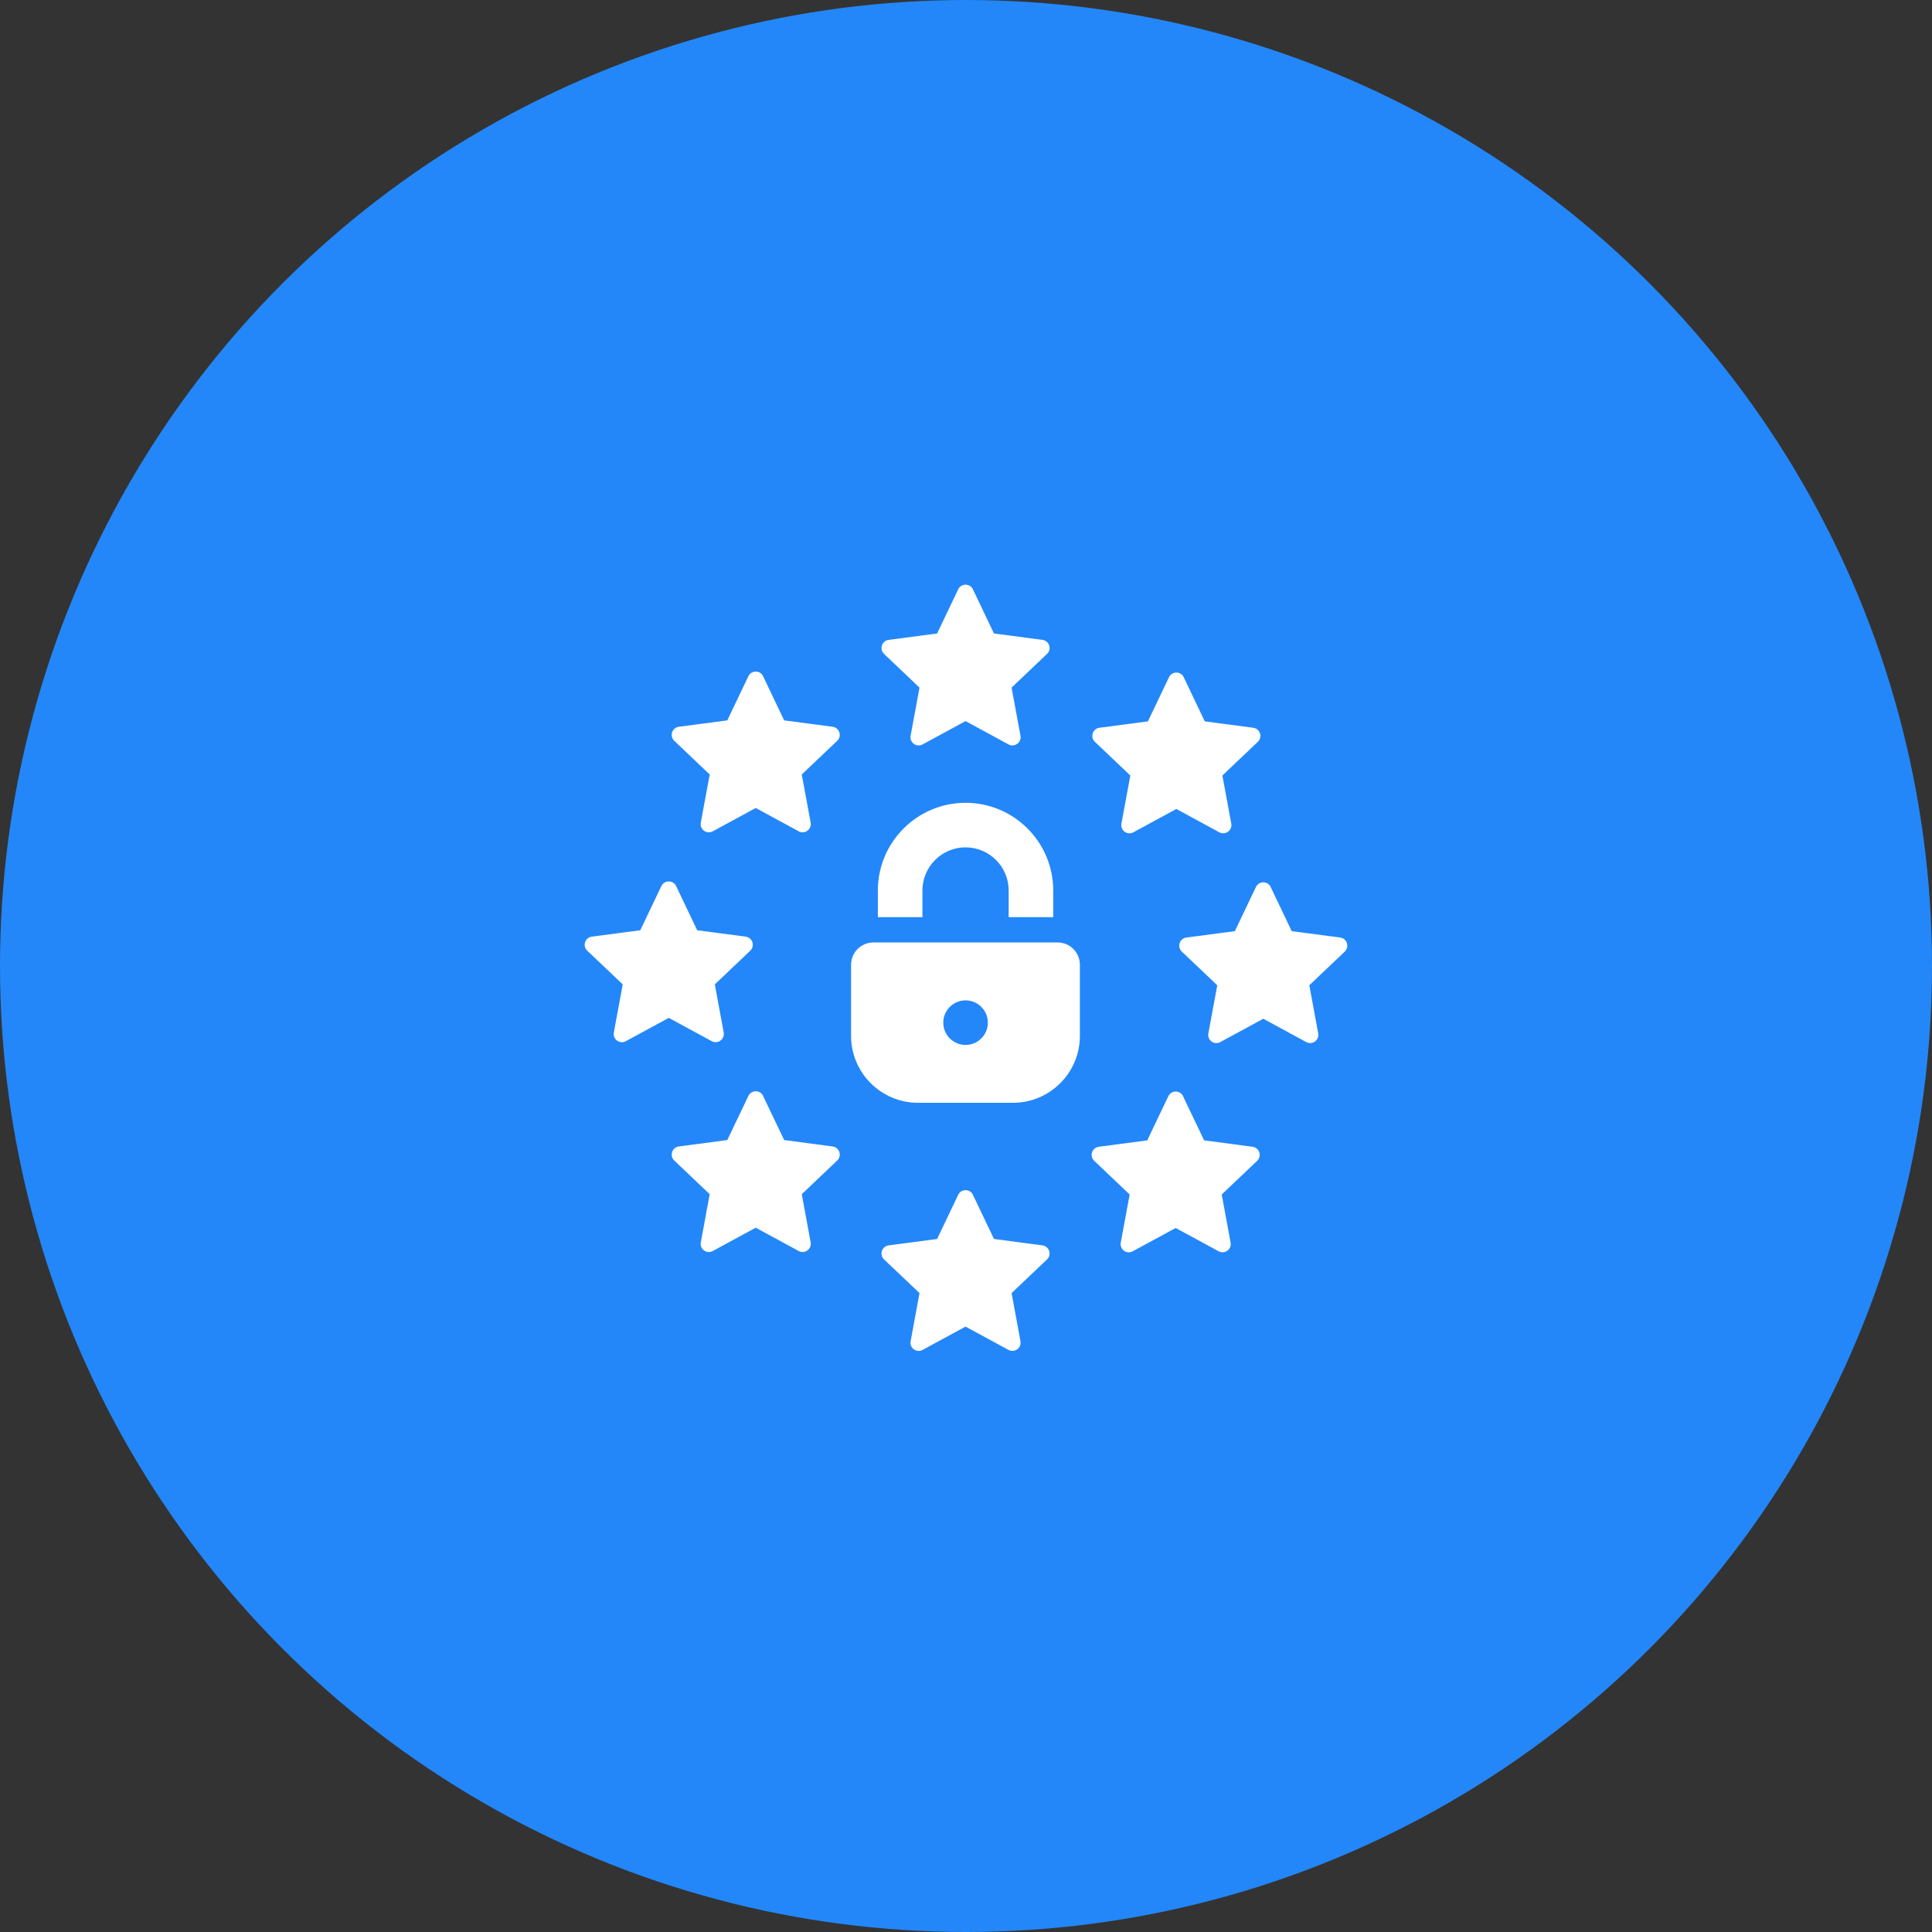 <svg width="76" height="76" viewBox="0 0 76 76" fill="none" xmlns="http://www.w3.org/2000/svg">
<rect x="0" y="0" width="76" height="76" fill="#333333" stroke="none"/>
<circle cx="38" cy="38" r="38" fill="#2387F9"/>
<path d="M41.604 37.074H34.356C33.872 37.074 33.479 37.467 33.479 37.951V40.751C33.479 42.2 34.66 43.381 36.109 43.381H39.85C41.3 43.381 42.48 42.2 42.48 40.751V37.951C42.48 37.467 42.088 37.074 41.604 37.074ZM37.982 41.105C37.498 41.105 37.106 40.712 37.106 40.229C37.106 39.745 37.498 39.352 37.982 39.352C38.466 39.352 38.859 39.745 38.859 40.229C38.859 40.712 38.466 41.105 37.982 41.105Z" fill="white"/>
<path d="M36.286 35.029C36.286 34.095 37.046 33.333 37.982 33.333C38.919 33.333 39.678 34.093 39.678 35.029V36.078H41.431V35.029C41.431 33.127 39.884 31.58 37.982 31.58C36.081 31.58 34.533 33.127 34.533 35.029V36.078H36.286V35.029Z" fill="white"/>
<path d="M38.272 23.183L39.101 24.92L41.007 25.171C41.276 25.207 41.383 25.538 41.187 25.724L39.793 27.049L40.143 28.941C40.191 29.207 39.91 29.411 39.673 29.284L37.982 28.366L36.291 29.284C36.054 29.413 35.771 29.209 35.822 28.941L36.171 27.049L34.777 25.724C34.581 25.538 34.689 25.207 34.957 25.171L36.864 24.92L37.692 23.183C37.81 22.939 38.157 22.939 38.274 23.183H38.272Z" fill="white"/>
<path d="M30.018 26.601L30.847 28.338L32.754 28.589C33.022 28.625 33.13 28.956 32.933 29.142L31.539 30.467L31.889 32.359C31.937 32.625 31.657 32.829 31.419 32.702L29.729 31.784L28.038 32.702C27.8 32.831 27.518 32.627 27.568 32.359L27.918 30.467L26.524 29.142C26.327 28.956 26.435 28.625 26.703 28.589L28.61 28.338L29.439 26.601C29.556 26.357 29.903 26.357 30.021 26.601H30.018Z" fill="white"/>
<path d="M26.598 34.857L27.426 36.594L29.333 36.845C29.601 36.881 29.709 37.212 29.513 37.398L28.119 38.723L28.468 40.615C28.516 40.881 28.236 41.085 27.999 40.958L26.308 40.04L24.617 40.958C24.38 41.087 24.097 40.883 24.147 40.615L24.497 38.723L23.101 37.398C22.904 37.212 23.012 36.881 23.28 36.845L25.187 36.594L26.016 34.857C26.133 34.613 26.48 34.613 26.598 34.857Z" fill="white"/>
<path d="M30.018 43.111L30.847 44.847L32.754 45.099C33.022 45.135 33.13 45.465 32.933 45.652L31.539 46.977L31.889 48.869C31.937 49.135 31.657 49.339 31.419 49.212L29.729 48.294L28.038 49.212C27.8 49.341 27.518 49.137 27.568 48.869L27.918 46.977L26.524 45.652C26.327 45.465 26.435 45.135 26.703 45.099L28.61 44.847L29.439 43.111C29.556 42.867 29.903 42.867 30.021 43.111H30.018Z" fill="white"/>
<path d="M38.272 47.002L39.101 48.738L41.007 48.99C41.276 49.026 41.383 49.356 41.187 49.543L39.793 50.867L40.143 52.76C40.191 53.026 39.91 53.229 39.673 53.102L37.982 52.185L36.291 53.102C36.054 53.231 35.771 53.028 35.822 52.76L36.171 50.867L34.777 49.543C34.581 49.356 34.689 49.026 34.957 48.99L36.864 48.738L37.692 47.002C37.81 46.757 38.157 46.757 38.274 47.002H38.272Z" fill="white"/>
<path d="M46.538 43.123L47.367 44.859L49.273 45.111C49.542 45.147 49.65 45.477 49.453 45.664L48.059 46.989L48.409 48.881C48.457 49.147 48.176 49.35 47.939 49.223L46.248 48.306L44.557 49.223C44.32 49.353 44.038 49.149 44.088 48.881L44.438 46.989L43.044 45.664C42.847 45.477 42.955 45.147 43.223 45.111L45.13 44.859L45.959 43.123C46.076 42.878 46.423 42.878 46.541 43.123H46.538Z" fill="white"/>
<path d="M49.984 34.892L50.813 36.629L52.72 36.88C52.988 36.916 53.096 37.247 52.899 37.434L51.505 38.758L51.855 40.65C51.903 40.916 51.623 41.12 51.386 40.993L49.695 40.075L48.004 40.993C47.766 41.122 47.484 40.919 47.534 40.65L47.884 38.758L46.49 37.434C46.293 37.247 46.401 36.916 46.669 36.88L48.576 36.629L49.405 34.892C49.522 34.648 49.869 34.648 49.987 34.892H49.984Z" fill="white"/>
<path d="M46.565 26.64L47.393 28.377L49.3 28.628C49.568 28.664 49.676 28.995 49.48 29.182L48.085 30.506L48.435 32.398C48.483 32.664 48.203 32.868 47.966 32.741L46.275 31.823L44.584 32.741C44.346 32.87 44.064 32.667 44.114 32.398L44.464 30.506L43.07 29.182C42.873 28.995 42.981 28.664 43.249 28.628L45.156 28.377L45.985 26.64C46.102 26.396 46.45 26.396 46.567 26.64H46.565Z" fill="white"/>
</svg>
